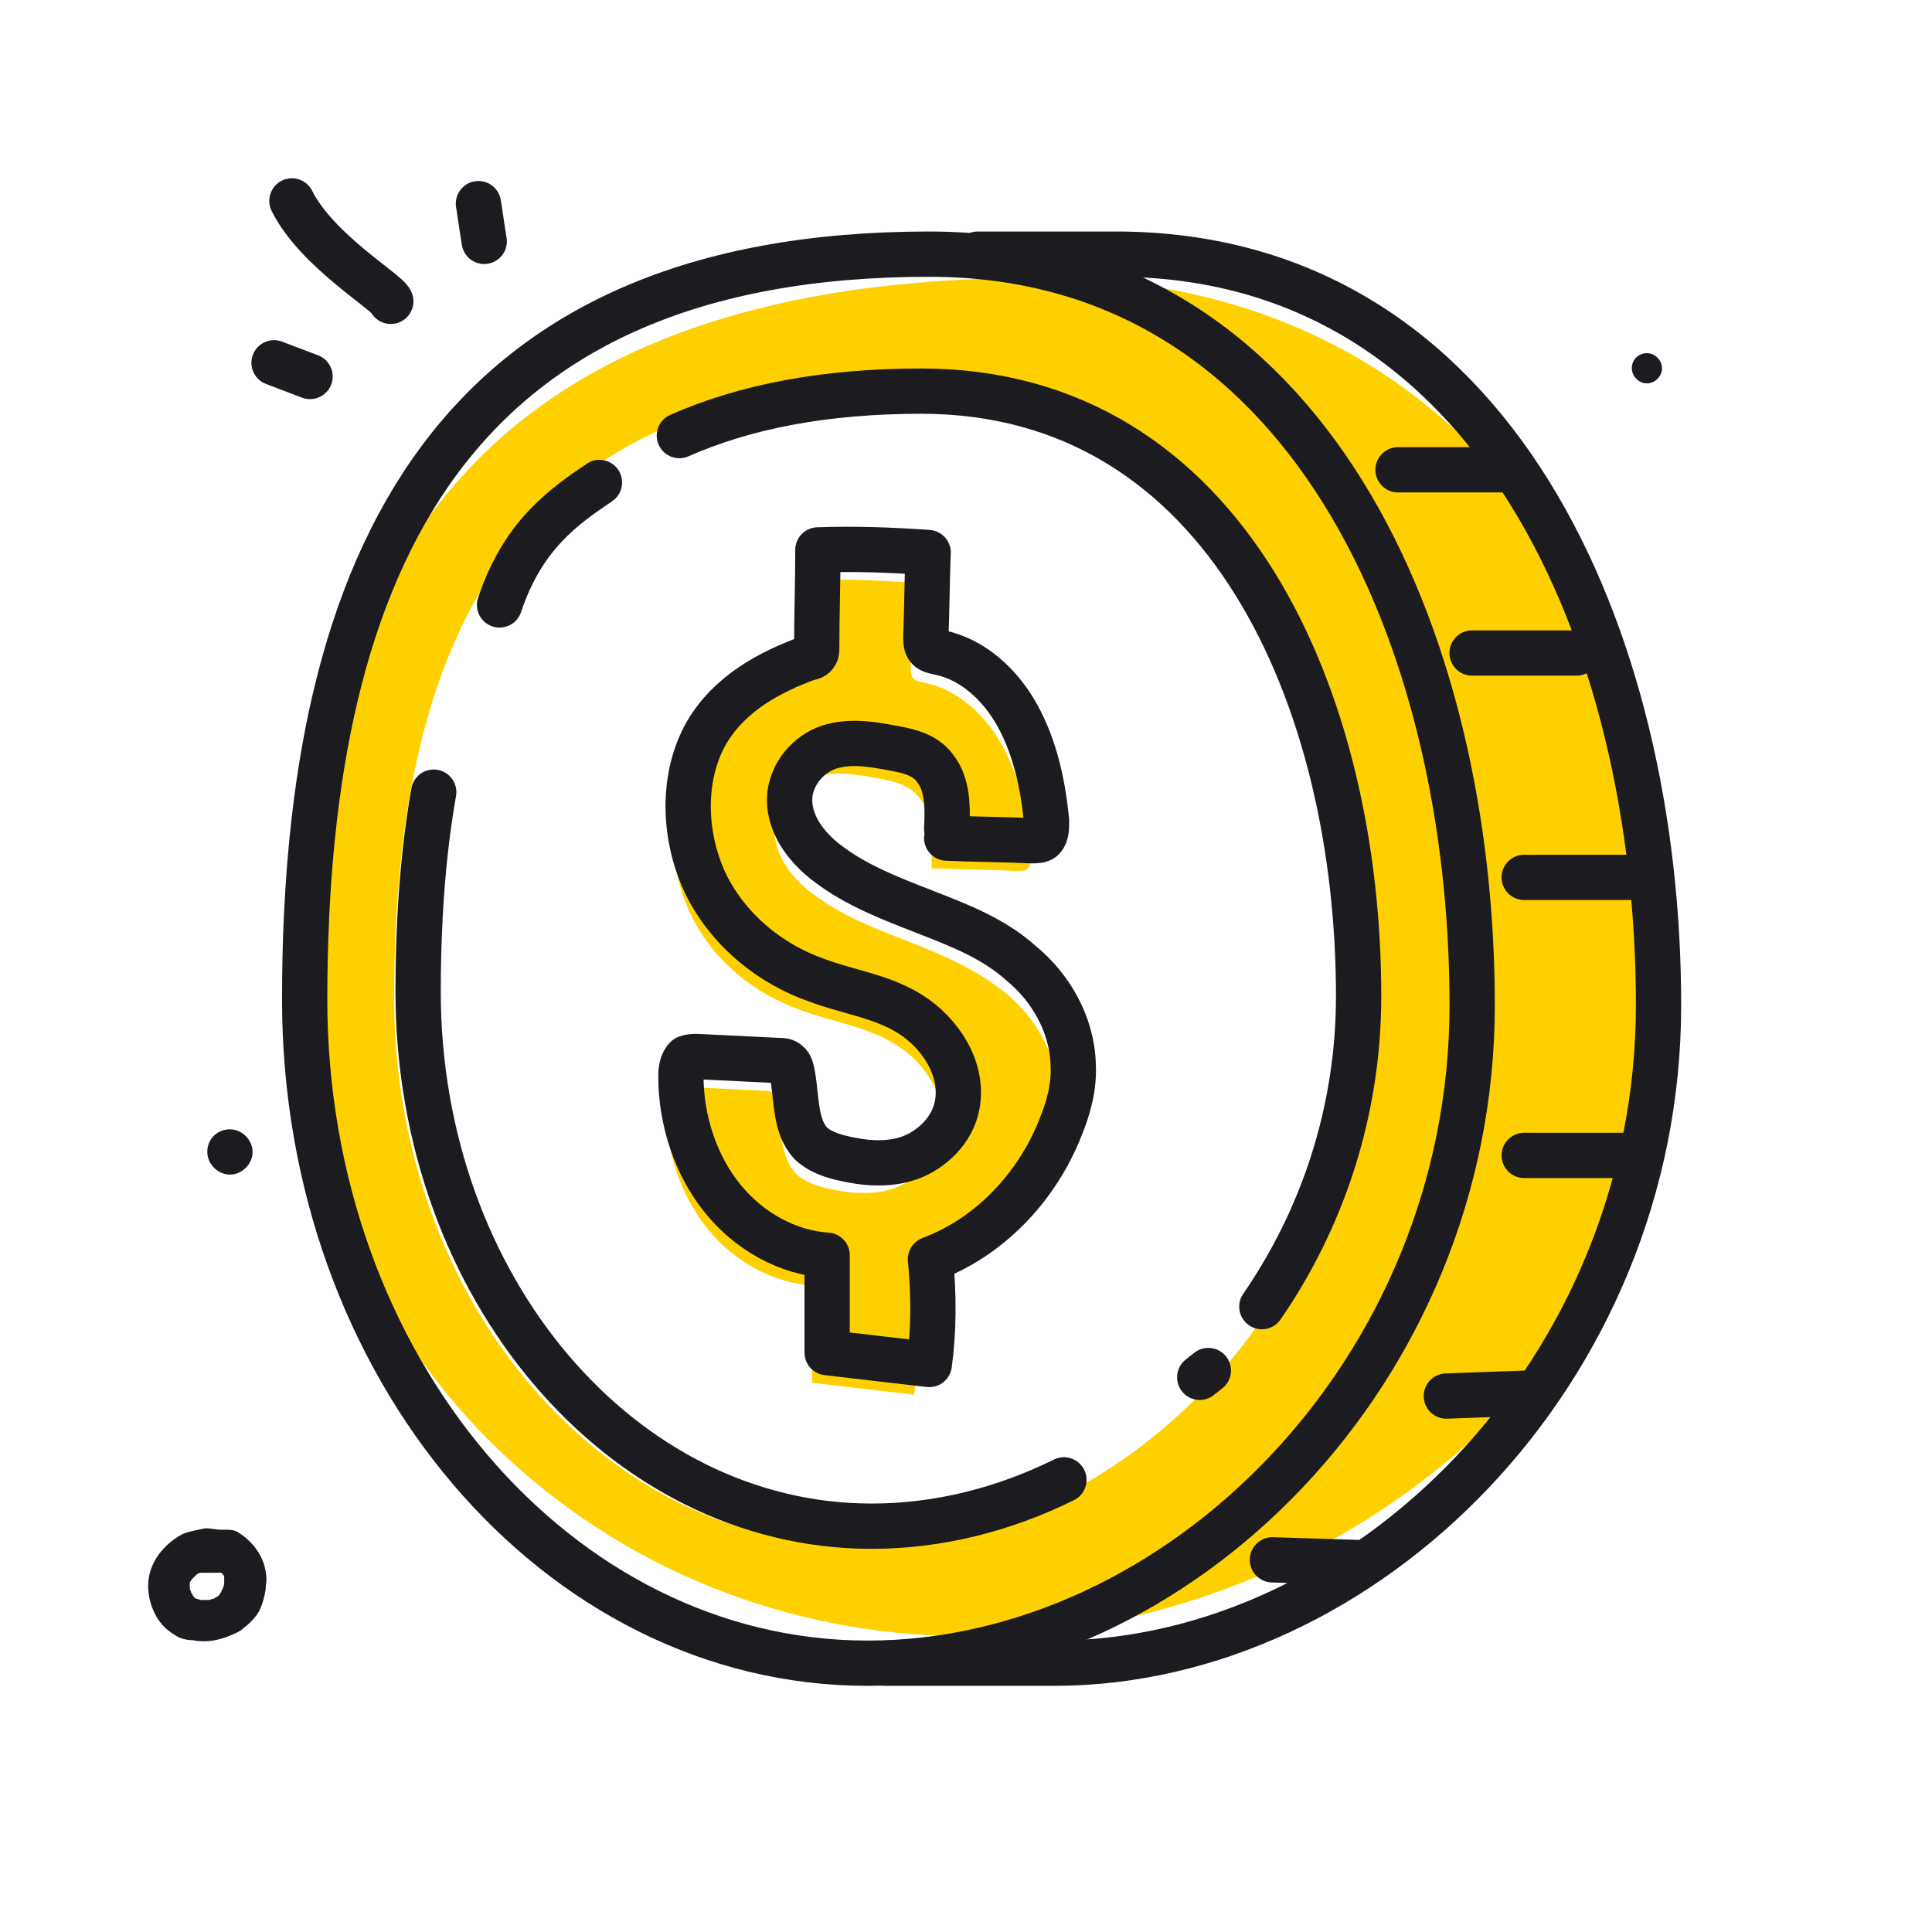 <svg width="128" height="128" fill="none" xmlns="http://www.w3.org/2000/svg"><defs/><path fill="#fff" d="M0 0h128v128H0z"/><path fill-rule="evenodd" clip-rule="evenodd" d="M63.996 108.399c-24.236 0-43.883-18.979-43.883-42.391 0-28.472 11.826-47.608 48.692-47.608 29.551 0 42.308 24.559 42.308 47.972 0 23.412-22.881 42.028-47.117 42.028zm-7.02-6c-17.045 0-30.863-16.238-30.863-36.268 0-24.359 8.317-40.732 34.245-40.732 20.783 0 29.755 21.012 29.755 41.042S74.021 102.399 56.976 102.399z" fill="#FFD000"/><path d="M45.01 28.859c4.342-1.92 9.637-2.946 16.032-2.946 20.235 0 28.97 20.521 28.97 40.084 0 7.717-2.438 14.811-6.41 20.572m-54.867-34.087c-.456 2.594-.752 5.34-.905 8.223-.086 1.621-.128 3.284-.128 4.988 0 19.563 13.453 35.421 30.048 35.421 4.403 0 8.741-1.095 12.738-3.069" stroke="#1B1B20" stroke-width="3" stroke-linecap="round" stroke-linejoin="round"/><path d="M61.722 57.526c1.845.087 3.768.087 5.613.174.308 0 .615 0 .769-.174.231-.262.231-.697.231-1.133-.231-2.441-.769-4.882-1.922-6.975-1.153-2.092-2.999-3.749-5.152-4.185-.308-.087-.692-.087-.846-.436-.077-.174-.077-.436-.077-.61.077-1.831.077-3.749.154-5.58-2.461-.174-4.844-.262-7.305-.174 0 2.18-.077 4.272-.077 6.452 0 .174 0 .349-.077.436-.077.174-.308.262-.461.262-2.614.959-5.229 2.354-6.767 4.969-1.692 2.964-1.538 6.975 0 10.113 1.538 3.139 4.306 5.231 7.305 6.277 2.076.785 4.306 1.046 6.228 2.267 1.922 1.133 3.537 3.575 3.076 6.016-.308 1.657-1.692 2.964-3.153 3.487-1.461.523-3.076.349-4.537 0-.692-.174-1.461-.436-1.999-.959-1.077-1.133-.923-2.964-1.23-4.621-.077-.262-.077-.523-.308-.697-.154-.174-.384-.174-.615-.174-1.769-.087-3.614-.174-5.383-.262-.231 0-.461 0-.692.087-.308.262-.385.785-.385 1.22 0 2.964 1 5.928 2.768 8.108 1.768 2.179 4.306 3.574 6.92 3.749v6.452c2.23.262 4.46.523 6.767.785.308-2.267.308-4.621.077-6.975 3.768-1.395 6.997-4.621 8.612-8.718.538-1.308.923-2.703.846-4.185-.077-2.703-1.538-5.144-3.46-6.713-1.922-1.569-4.152-2.528-6.382-3.4-2.23-.872-4.537-1.744-6.459-3.226-1.384-1.046-2.691-2.703-2.461-4.621.231-1.569 1.461-2.79 2.845-3.139 1.384-.349 2.768-.087 4.152.174.923.174 1.999.436 2.614 1.308.846 1.046.846 2.615.769 4.01" fill="#FFD000"/><path d="M62.722 55.526c1.845.087 3.768.087 5.613.174.308 0 .615 0 .769-.174.231-.262.231-.697.231-1.133-.231-2.441-.769-4.882-1.922-6.975-1.153-2.092-2.999-3.749-5.152-4.185-.308-.087-.692-.087-.846-.436-.077-.174-.077-.436-.077-.61.077-1.831.077-3.749.154-5.58-2.461-.174-4.844-.262-7.305-.174 0 2.18-.077 4.272-.077 6.452 0 .174 0 .349-.077.436-.077.174-.308.262-.461.262-2.614.959-5.229 2.354-6.767 4.969-1.692 2.964-1.538 6.975 0 10.113 1.538 3.051 4.306 5.231 7.305 6.277 2.076.785 4.306 1.046 6.228 2.267 1.922 1.221 3.537 3.575 3.076 6.016-.308 1.657-1.692 2.964-3.153 3.487-1.461.523-3.076.349-4.537 0-.692-.174-1.461-.436-1.999-.959-1.077-1.133-.923-2.964-1.23-4.621-.077-.262-.077-.523-.308-.697-.154-.174-.384-.174-.615-.174-1.769-.087-3.614-.174-5.383-.262-.231 0-.461 0-.692.087-.308.262-.385.785-.385 1.22 0 2.964 1 5.928 2.768 8.108 1.768 2.179 4.306 3.574 6.92 3.749v6.452c2.23.262 4.46.523 6.767.785.308-2.267.308-4.621.077-6.975 3.768-1.395 6.997-4.621 8.612-8.718.538-1.308.923-2.703.846-4.185-.077-2.703-1.538-5.144-3.46-6.713-1.845-1.656-4.152-2.528-6.382-3.4-2.23-.872-4.537-1.744-6.459-3.226-1.384-1.046-2.691-2.703-2.461-4.621.231-1.569 1.461-2.79 2.845-3.139 1.384-.349 2.768-.087 4.152.174.923.174 1.999.436 2.614 1.308.846 1.046.846 2.615.769 4.01" stroke="#1B1B20" stroke-width="3" stroke-miterlimit="10" stroke-linecap="round" stroke-linejoin="round"/><path d="M20.185 66.221c0 24.285 16.7 43.971 37.3 43.971 20.6 0 40.05-19.31 40.05-43.595 0-24.285-10.843-49.759-35.962-49.759-31.336 0-41.388 19.85-41.388 49.383z" stroke="#1B1B20" stroke-width="3" stroke-linecap="round" stroke-linejoin="round"/><path d="M64.781 16.838h9.139c25.119 0 35.962 25.475 35.962 49.759 0 24.285-19.45 43.595-40.05 43.595h-11.122M99.531 31.124h-6.908M104.438 43.264h-6.909M107.891 58.129h-6.908M107.891 76.55h-6.908M100.988 92.305l-5.163.187M90.012 103.525l-5.711-.183M39.715 31.965c-2.317 1.578-5.058 3.436-6.617 8.114" stroke="#1B1B20" stroke-width="3" stroke-linecap="round" stroke-linejoin="round"/><path d="M18.157 24.036c.239.1 1.489.559 2.384.907M31.697 13.492c.052.265.227 1.55.384 2.501M25.89 19.965c-.15-.576-4.904-3.346-6.55-6.654" stroke="#1B1B20" stroke-width="3" stroke-miterlimit="10" stroke-linecap="round" stroke-linejoin="round"/><path d="M80.055 90.801l-.569.45" stroke="#1B1B20" stroke-width="3" stroke-linecap="round" stroke-linejoin="round"/><path d="M12.098 101.632c-1.236.665-2.281 1.901-2.281 3.422 0 .76.19 1.425.57 2.091.285.475.665.855 1.141 1.14.38.285.855.38 1.236.38.95.19 1.806 0 2.661-.38.19-.095.475-.19.665-.38.38-.285.665-.57.951-.95.19-.286.285-.571.38-.856.095-.38.19-.665.19-1.045.095-.475 0-.951-.095-1.331-.285-.95-.951-1.711-1.711-2.186-.285-.19-.57-.19-.95-.19h-.19c-.38 0-.665-.095-1.046-.095-.475.095-1.046.19-1.521.38zm2.566 2.566c0 .095 0 .095 0 0 .095.095.19.19.19.285v.381c0 .19-.095.38-.19.57 0 .095-.095.095-.095.19l-.095.095c-.095.095-.19.095-.285.19-.095 0-.285.095-.38.095h-.475c-.095 0-.285-.095-.38-.095l-.095-.095c-.095-.095-.095-.19-.19-.285 0-.095-.095-.19-.095-.285v-.38c0-.095.095-.095.095-.19.095-.096.19-.191.285-.286.095-.095.19-.19.38-.19h1.331zm0 0l.095.095-.095-.095zM108.113 24.399c0 .533.467 1 1 1 .534 0 1-.467 1-1s-.466-1-1-1c-.533 0-1 .4-1 1zM13.734 76.32c0 .8.7 1.5 1.5 1.5s1.5-.7 1.5-1.5-.7-1.5-1.5-1.5-1.5.6-1.5 1.5z" fill="#1B1B20"/></svg>